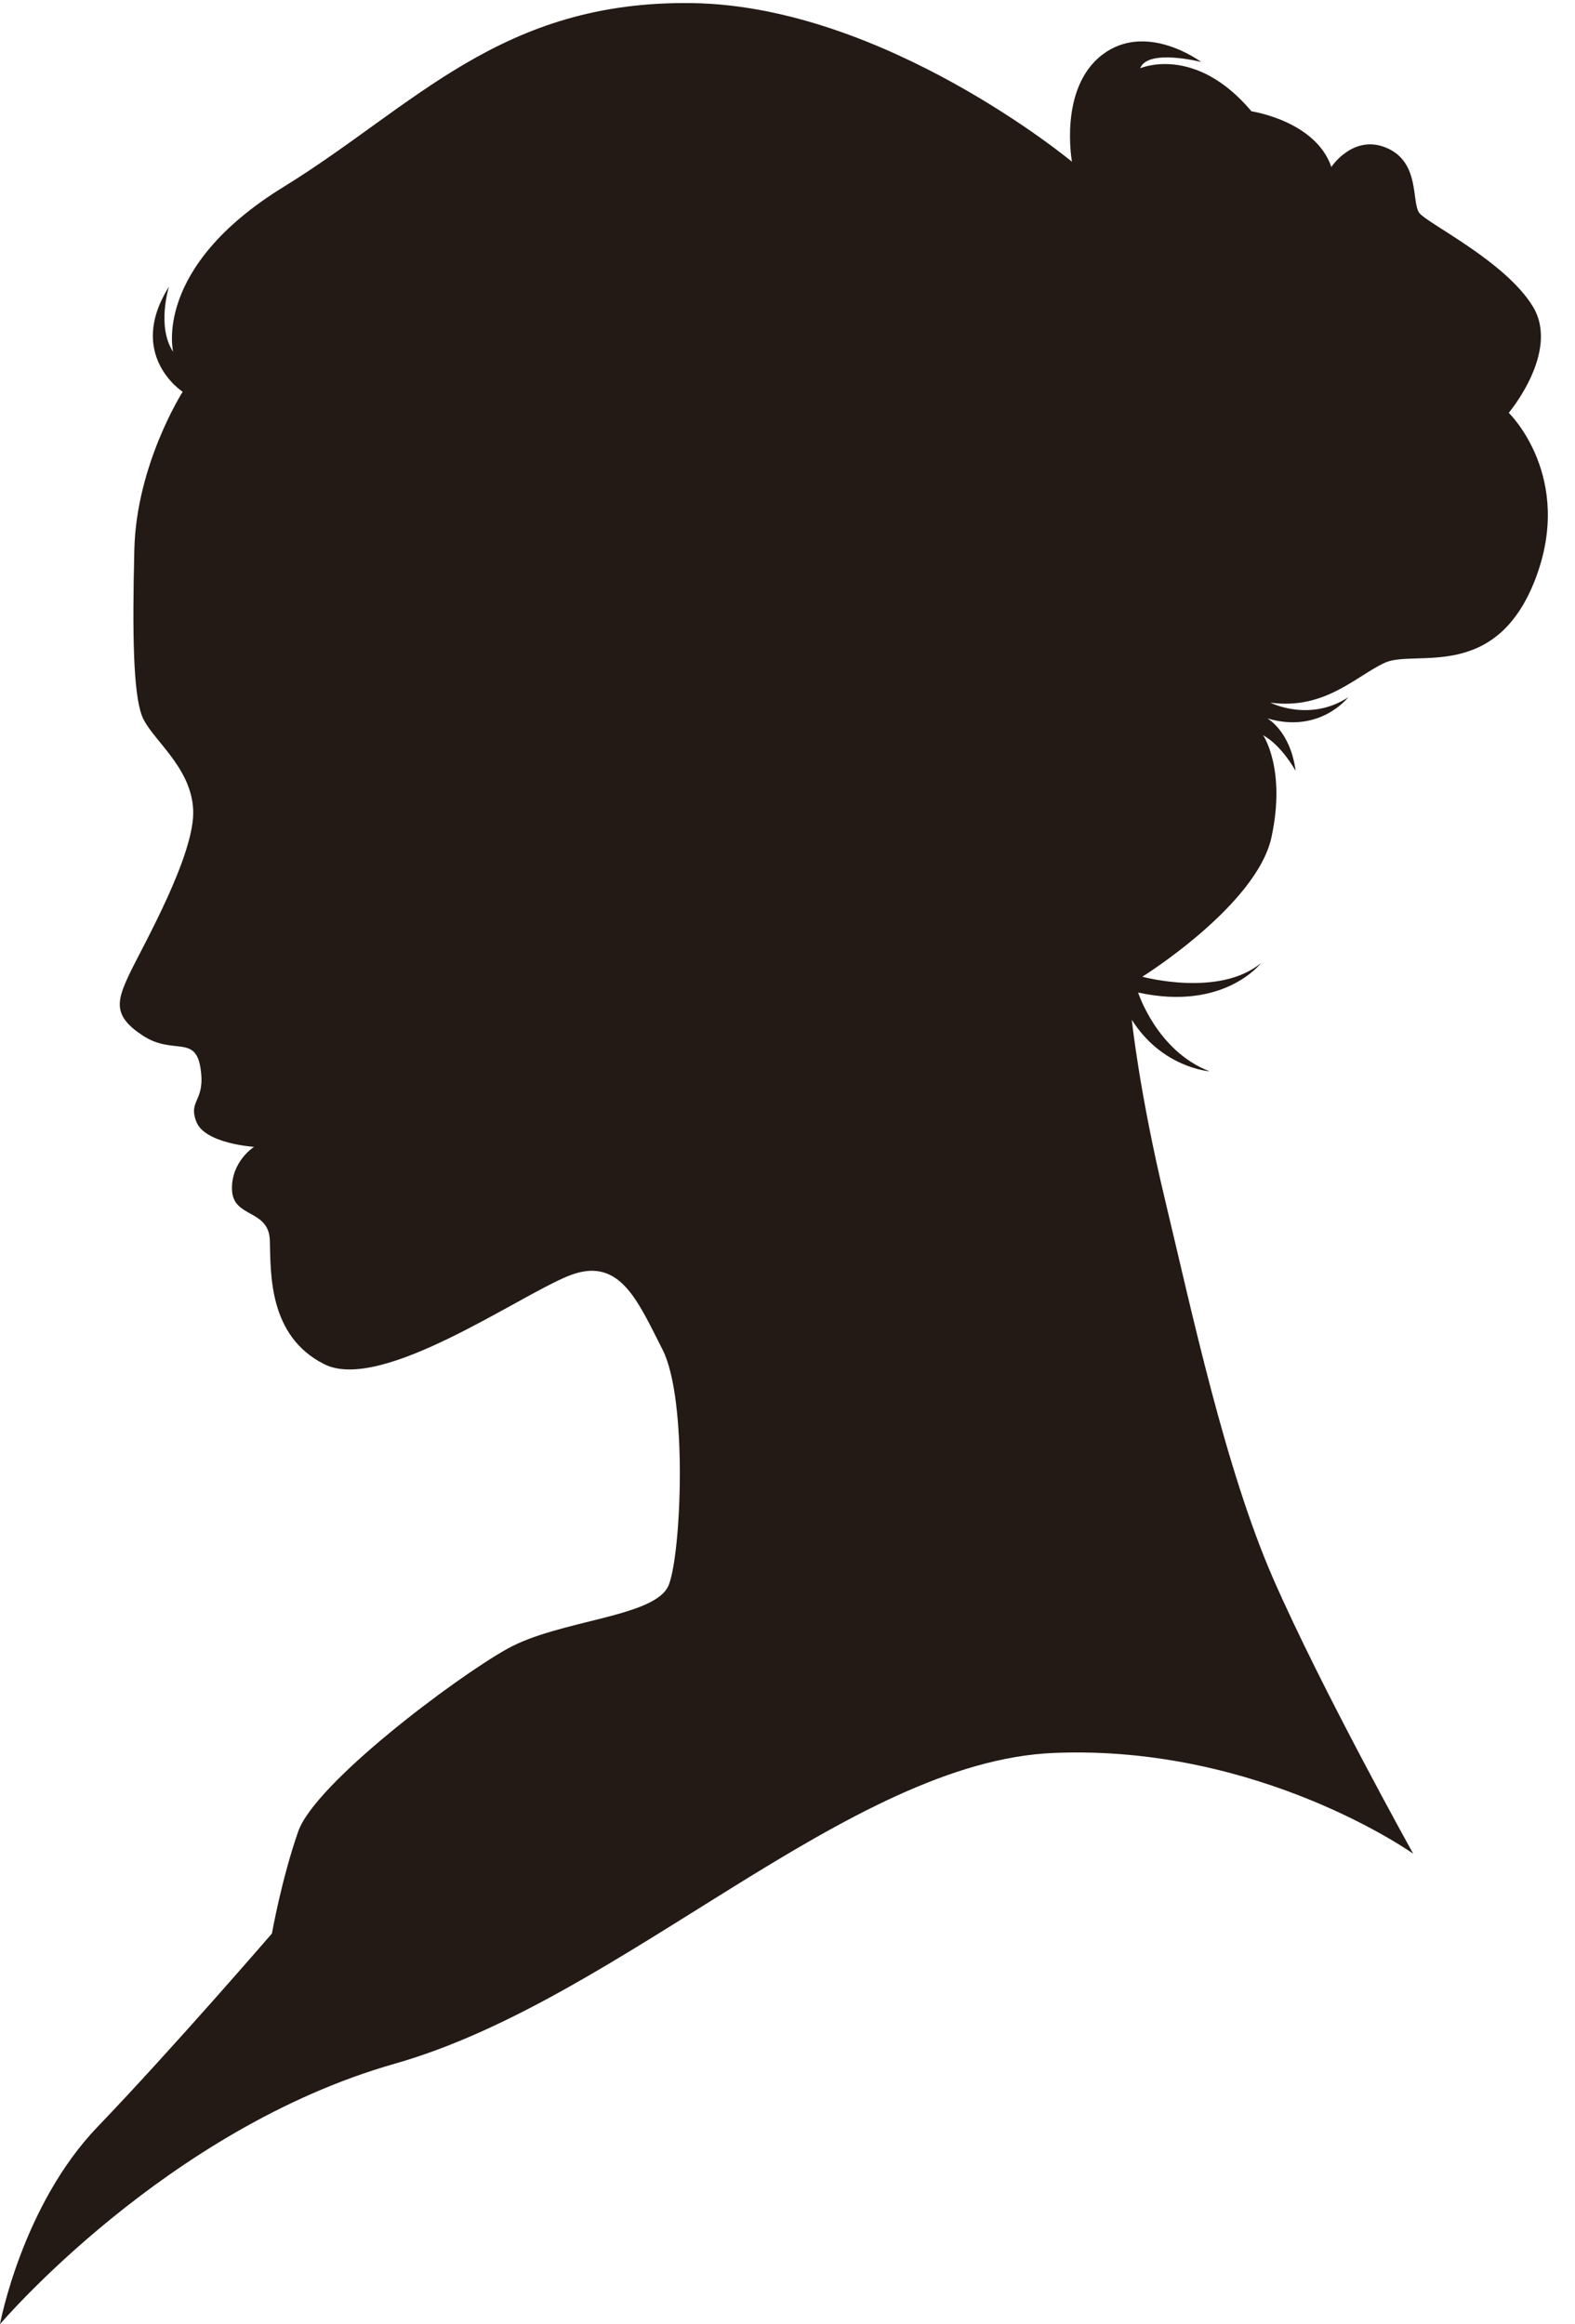 <?xml version="1.0" encoding="UTF-8"?>
<!DOCTYPE svg PUBLIC '-//W3C//DTD SVG 1.0//EN'
          'http://www.w3.org/TR/2001/REC-SVG-20010904/DTD/svg10.dtd'>
<svg height="1887.7" preserveAspectRatio="xMidYMid meet" version="1.0" viewBox="371.3 54.9 1279.5 1887.7" width="1279.5" xmlns="http://www.w3.org/2000/svg" xmlns:xlink="http://www.w3.org/1999/xlink" zoomAndPan="magnify"
><g id="change1_1"
  ><path clip-rule="evenodd" d="M1519.37,1560.46c0,0-124.54-88.69-291.68-81.86c-167.22,6.75-349.72,199.58-535.72,252.42 c-185.92,52.92-320.7,211.6-320.7,211.6s17.89-96.41,79.34-160.39c61.38-63.98,141.61-156.98,141.61-156.98s7.64-43.49,21.3-82.75 c13.66-39.19,127.06-124.47,169.74-148.37c42.68-23.9,121.13-25.61,131.37-52.03c10.24-26.5,15.36-151.04-5.12-191.12 c-20.48-40.08-34.96-76.74-76.74-59.67c-41.86,17.07-151.85,94.63-197.94,71.62c-46.02-23.01-43.49-75.04-44.31-100.64 c-0.89-25.61-29.91-17.89-30.73-40.97c-0.89-23.01,17.89-34.96,17.89-34.96s-40.08-2.52-46.91-20.48 c-6.83-17.89,7.72-16.18,3.41-43.49c-4.23-27.31-22.19-10.24-46.91-26.42c-24.71-16.18-21.3-28.13-10.24-51.21 c11.13-23.01,52.92-96.34,51.21-132.19c-1.71-35.85-35.03-58.04-41.79-76.74c-6.83-18.78-7.72-65.68-6.01-134.78 c1.71-69.1,39.26-127.95,39.26-127.95s-46.09-29.84-11.13-85.35c0,0-10.24,32.43,3.41,52.92c0,0-17.07-68.21,89.58-133.89 C708.22,141.08,778.13,54.91,934.22,57.43c156.08,2.6,307.94,128.85,307.94,128.85s-11.06-59.75,24.71-86.99 c35.85-27.31,80.23,5.94,80.23,5.94s-43.49-11.06-49.51,5.12c0,0,44.38-19.59,90.4,34.96c0,0,52.1,7.72,64.87,45.2 c0,0,17.89-27.24,45.2-15.36c27.31,11.95,19.59,44.38,26.42,52.92c6.83,8.54,69.99,39.26,92.18,75.93 c22.12,36.66-19.67,86.17-19.67,86.17s53.74,52.03,21.38,135.6c-32.43,83.57-98.12,56.33-122.02,67.39 c-23.9,11.06-48.61,38.37-93,32.43c0,0,31.62,16.18,63.16-4.3c0,0-23.01,29.84-65.68,17.07c0,0,18.78,10.24,23.01,42.68 c0,0-11.06-20.48-26.42-29.02c0,0,18.78,27.31,6.83,82.75c-11.95,55.44-104.95,113.41-104.95,113.41s62.27,17.07,96.41-11.06 c0,0-29.84,39.26-99.83,23.9c0,0,15.36,47.72,58.04,63.98c0,0-38.37-2.6-63.16-41.86c0,0,6.01,58.93,27.31,147.62 s48.61,217.46,87.88,307.05C1445.22,1427.39,1519.37,1560.46,1519.37,1560.46L1519.37,1560.46z" fill="#231915" fill-rule="evenodd"
  /></g
></svg
>
